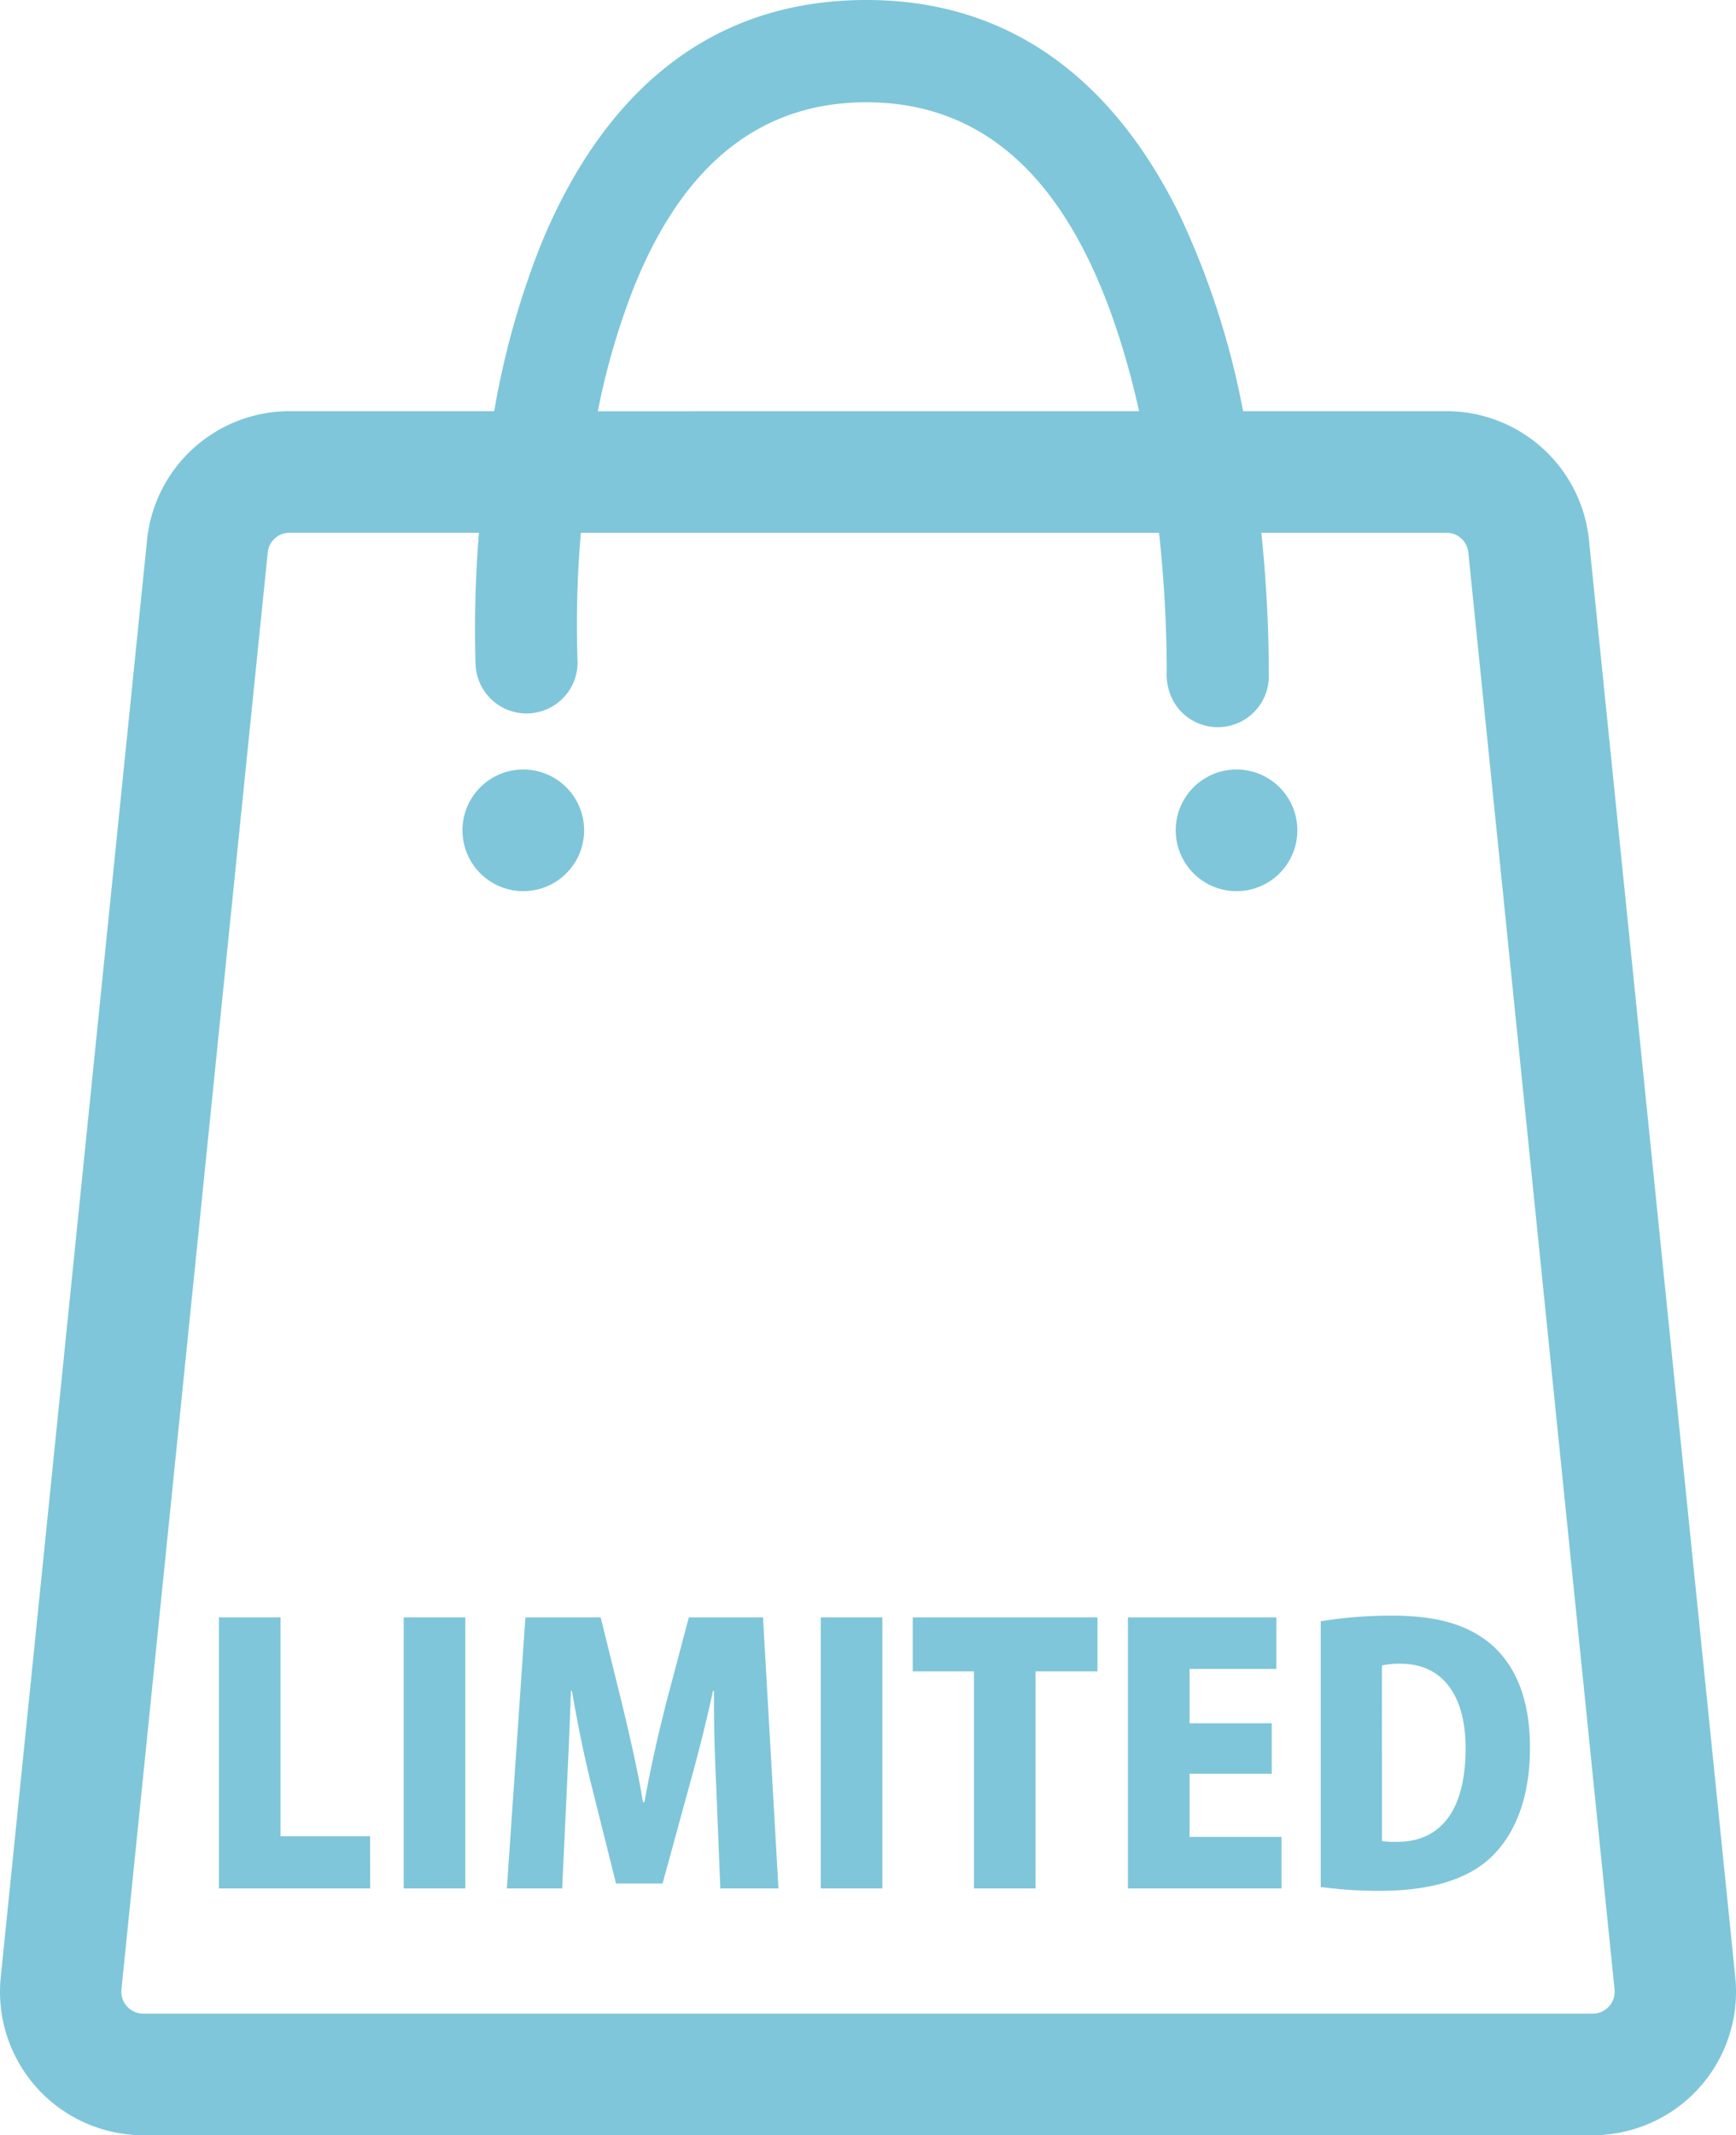<svg xmlns="http://www.w3.org/2000/svg" width="102.054" height="125.498" viewBox="0 0 102.054 125.498">
  <g id="グループ_827" data-name="グループ 827" transform="translate(-1020.009 -847.751)">
    <path id="パス_410" data-name="パス 410" d="M1005.735,43.676H993.7a8.423,8.423,0,0,0-8.374,7.578l-8.6,84.462a8.429,8.429,0,0,0,8.375,9.29h85.217a8.428,8.428,0,0,0,8.375-9.29l-8.6-84.462a8.424,8.424,0,0,0-8.375-7.578H1049.76a47.834,47.834,0,0,0-3.8-11.677c-3.525-7.092-9.273-12.5-18.366-12.491-10.066.009-15.919,6.508-19.166,14.506a48.966,48.966,0,0,0-2.694,9.662m45.1,7.147c.337,3.272.414,5.929.43,7.34l.006.956a3,3,0,0,1-5.415,1.905,3.237,3.237,0,0,1-.584-2.048,76.182,76.182,0,0,0-.454-8.153h-33.987a62.61,62.61,0,0,0-.2,7.415,3,3,0,1,1-5.992.284,69.364,69.364,0,0,1,.2-7.7H993.7a1.286,1.286,0,0,0-1.279,1.157l-8.6,84.461a1.286,1.286,0,0,0,1.279,1.418h85.217a1.286,1.286,0,0,0,1.28-1.418L1063,51.98a1.286,1.286,0,0,0-1.279-1.157Zm-7.188-7.147q-.229-1.024-.5-2.056c-2.111-7.9-6.216-16.109-15.539-16.1-7.267.005-11.27,4.985-13.614,10.759a41.968,41.968,0,0,0-2.166,7.4Z" transform="translate(43.327 828.243)" fill="#7fc6da" fill-rule="evenodd"/>
    <path id="パス_411" data-name="パス 411" d="M1011.975,72.182a3.575,3.575,0,1,1-3.568,3.575,3.573,3.573,0,0,1,3.568-3.575" transform="translate(38.79 820.797)" fill="#7fc6da" fill-rule="evenodd"/>
    <path id="パス_412" data-name="パス 412" d="M1060.9,72.182a3.575,3.575,0,1,1-3.568,3.575,3.573,3.573,0,0,1,3.568-3.575" transform="translate(31.794 820.797)" fill="#7fc6da" fill-rule="evenodd"/>
    <path id="パス_413" data-name="パス 413" d="M1000.591,146.151H991.7V130.219h3.62V143.08h5.266Z" transform="translate(41.179 812.594)" fill="#7fc6da"/>
    <rect id="長方形_2237" data-name="長方形 2237" width="3.621" height="15.931" transform="translate(1043.742 942.813)" fill="#7fc6da"/>
    <path id="パス_414" data-name="パス 414" d="M1027.418,146.15H1024l-.227-5.689c-.082-1.69-.165-3.812-.143-5.914h-.062c-.411,1.917-.968,4.08-1.4,5.606l-1.562,5.708h-2.736l-1.419-5.668c-.391-1.525-.842-3.689-1.172-5.646h-.062c-.063,1.978-.166,4.225-.248,5.935l-.266,5.668h-3.25l1.089-15.931h4.424l1.275,5.153c.452,1.9.905,3.833,1.214,5.709h.082c.328-1.835.781-3.875,1.254-5.73l1.358-5.132h4.361Z" transform="translate(38.354 812.594)" fill="#7fc6da"/>
    <rect id="長方形_2238" data-name="長方形 2238" width="3.621" height="15.931" transform="translate(1068.26 942.813)" fill="#7fc6da"/>
    <path id="パス_415" data-name="パス 415" d="M1050.156,133.393h-3.641V146.15h-3.621V133.393h-3.6V130.22h10.861Z" transform="translate(34.372 812.594)" fill="#7fc6da"/>
    <path id="パス_416" data-name="パス 416" d="M1063.085,146.151h-9.03V130.219h8.722v3.03h-5.1v3.194h4.833v2.968h-4.833v3.71h5.409Z" transform="translate(32.262 812.594)" fill="#7fc6da"/>
    <path id="パス_417" data-name="パス 417" d="M1067.279,130.43a25.975,25.975,0,0,1,4.175-.331c2.633,0,4.361.516,5.7,1.567,1.543,1.257,2.427,3.277,2.427,6.2,0,3.4-1.172,5.482-2.489,6.616-1.419,1.216-3.58,1.793-6.336,1.793a25.606,25.606,0,0,1-3.476-.227Zm3.6,12.922a5.657,5.657,0,0,0,.865.041c2.365.021,4.051-1.566,4.051-5.5,0-3.318-1.521-4.966-3.805-4.966a4.677,4.677,0,0,0-1.111.1Z" transform="translate(30.371 812.611)" fill="#7fc6da"/>
  </g>
</svg>
